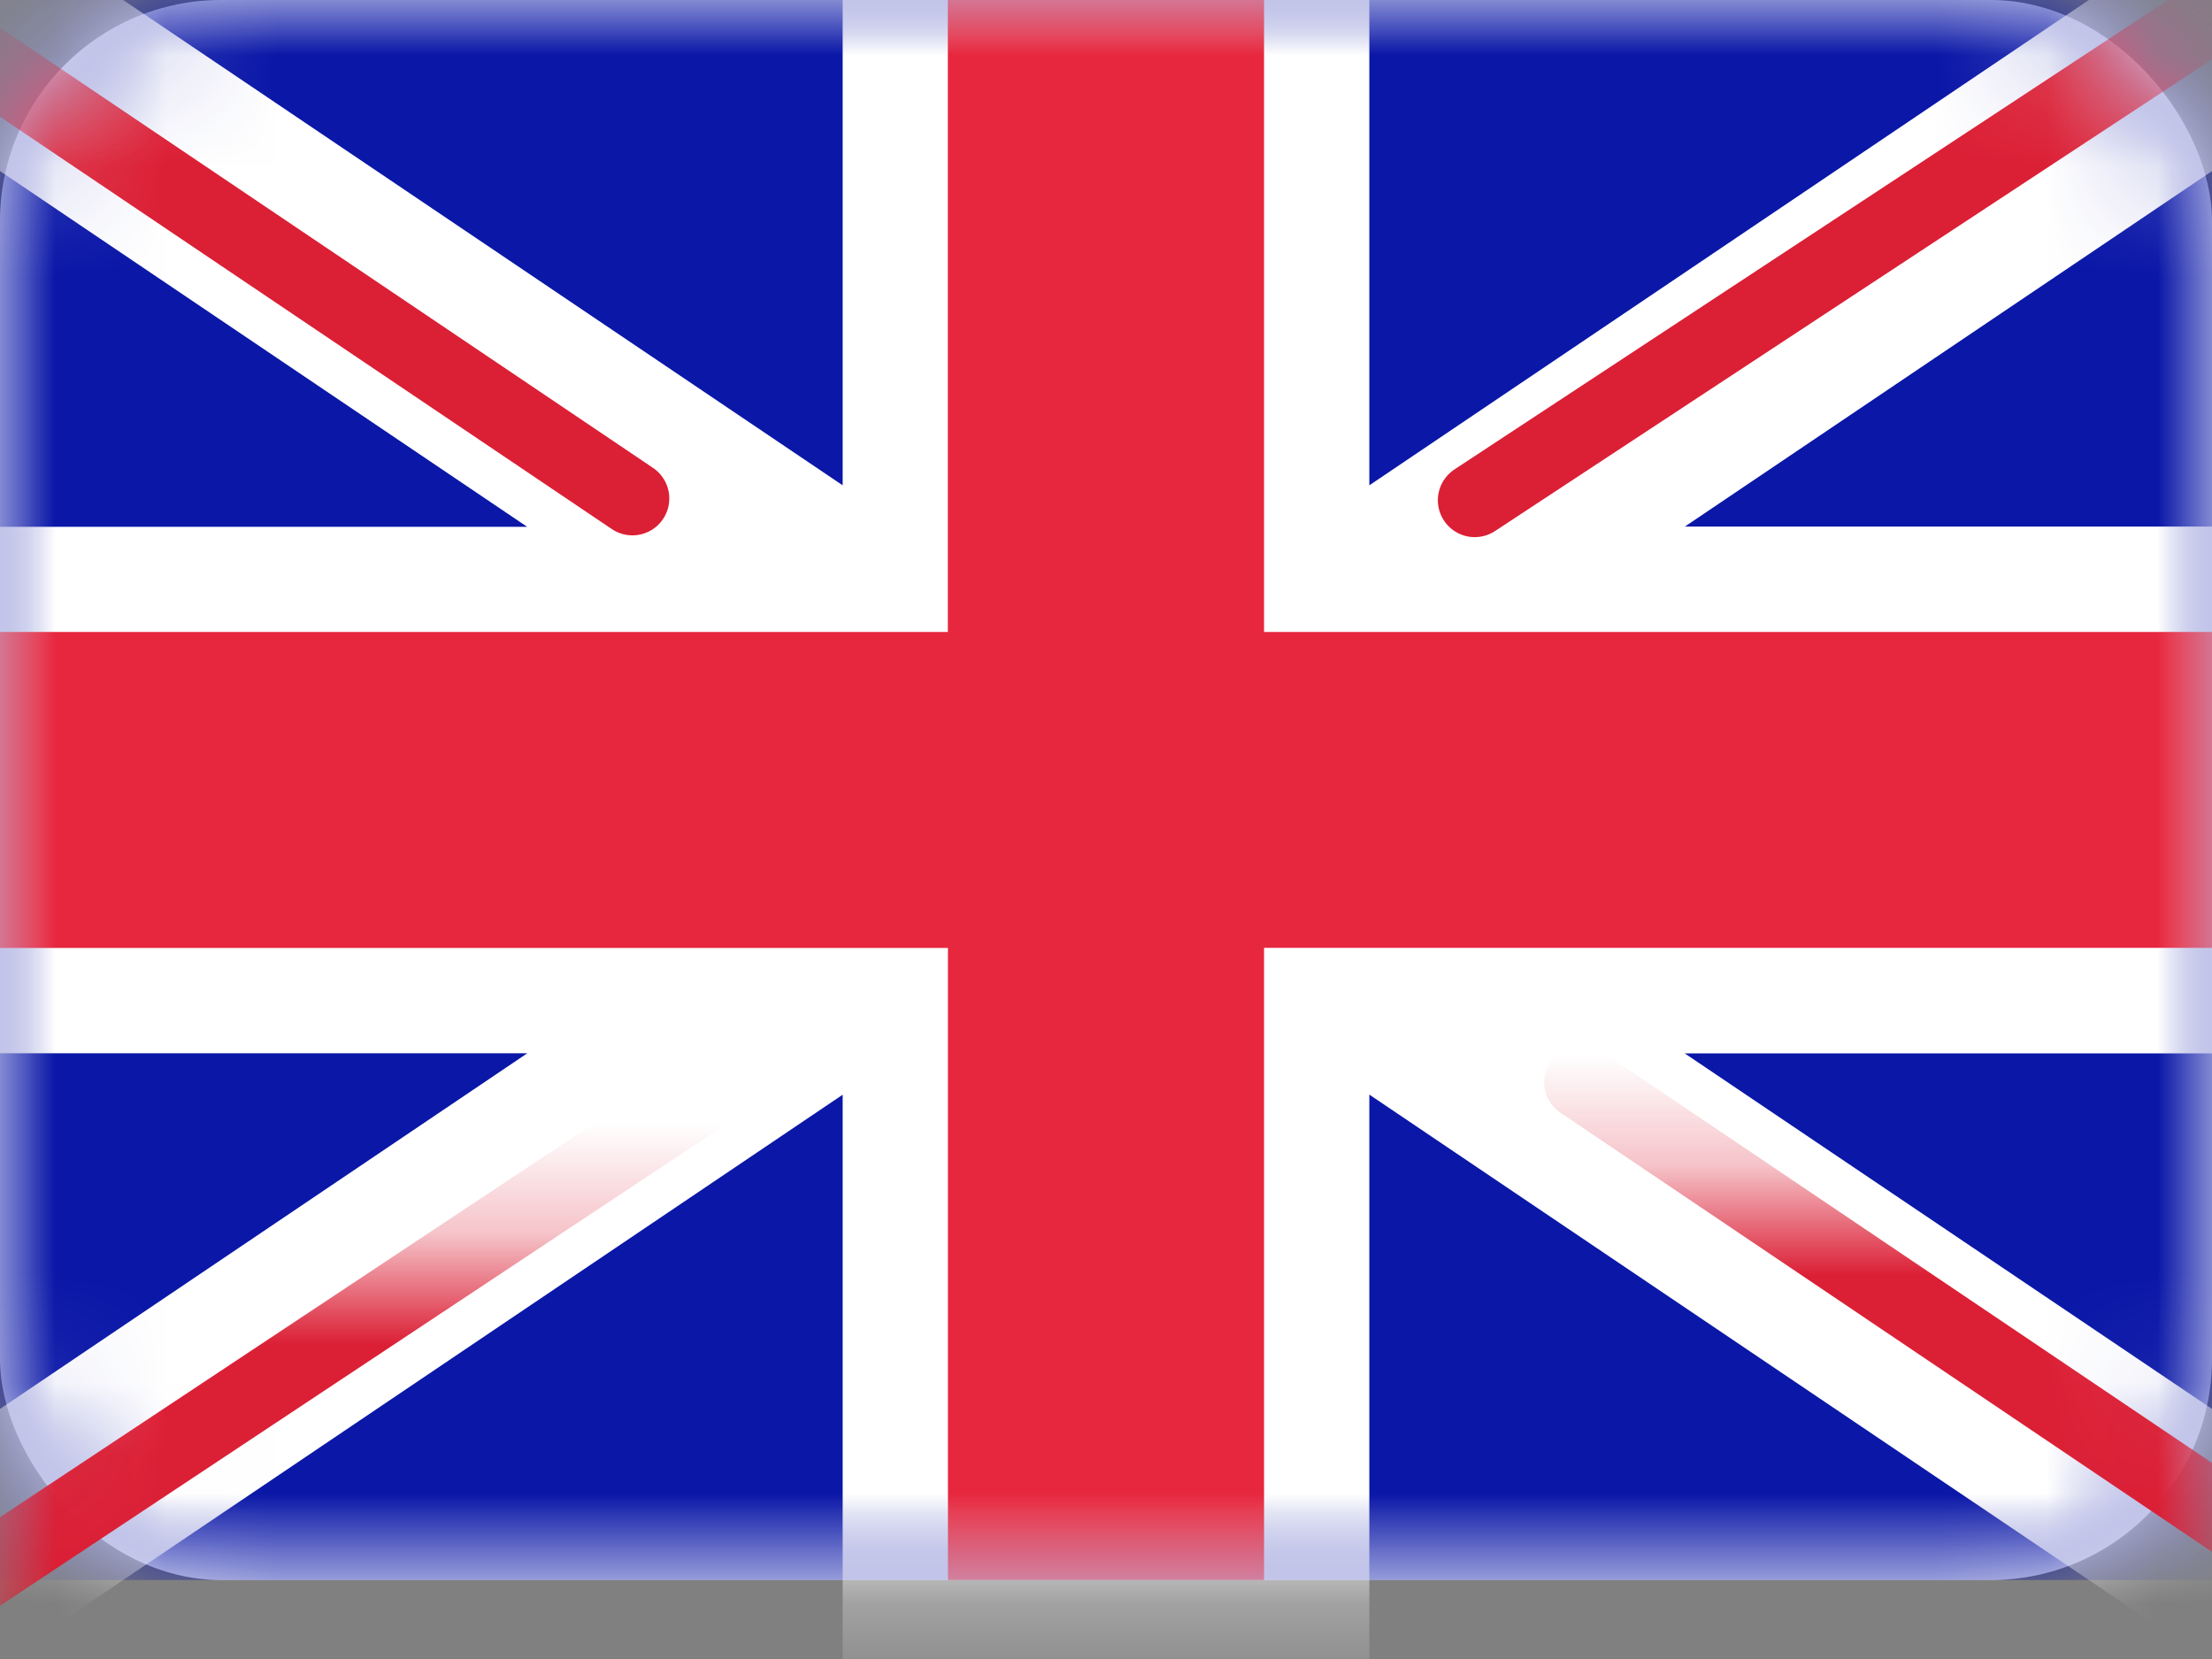 <svg width="20" height="15" xmlns="http://www.w3.org/2000/svg" xmlns:xlink="http://www.w3.org/1999/xlink">
    <rect width="100%" height="100%" fill="#808080" stroke="none"/>
    <defs>
        <rect id="a" x="0" y="0" width="20" height="14.286" rx="2"/>
    </defs>
    <g fill="none" fill-rule="evenodd">
        <mask id="b" fill="#fff">
            <use xlink:href="#a"/>
        </mask>
        <use fill="#FFF" xlink:href="#a"/>
        <path fill="#0A17A7" mask="url(#b)" d="M0 0h20v14.286H0z"/>
        <path d="m20.916-1.369 1.065 1.58-6.747 4.55H20v4.763h-4.768l6.75 4.551-1.066 1.58-8.535-5.758v5.341H7.619v-5.34l-8.535 5.757-1.065-1.58 6.749-4.552H0V4.763h4.766L-1.981.21l1.065-1.579 8.535 5.757v-5.34h4.762v5.34l8.535-5.757z" fill="#FFF" mask="url(#b)"/>
        <path stroke="#DB1F35" stroke-width=".667" stroke-linecap="round" mask="url(#b)" d="m13.334 4.523 9.047-5.952"/>
        <path stroke="#DB1F35" stroke-width=".667" stroke-linecap="round" mask="url(#b)" transform="matrix(1 0 0 -1 0 25.034)" d="m14.295 15.25 8.11-5.466"/>
        <path stroke="#DB1F35" stroke-width=".667" stroke-linecap="round" mask="url(#b)" d="m5.718 4.507-8.459-5.701"/>
        <path stroke="#DB1F35" stroke-width=".667" stroke-linecap="round" mask="url(#b)" transform="matrix(1 0 0 -1 0 25.654)" d="m6.636 15.936-9.377-6.218"/>
        <path fill="#E6273E" mask="url(#b)" d="M0 8.571h8.571v5.715h2.858V8.57H20V5.714h-8.571V0H8.57v5.714H0z"/>
    </g>
</svg>
